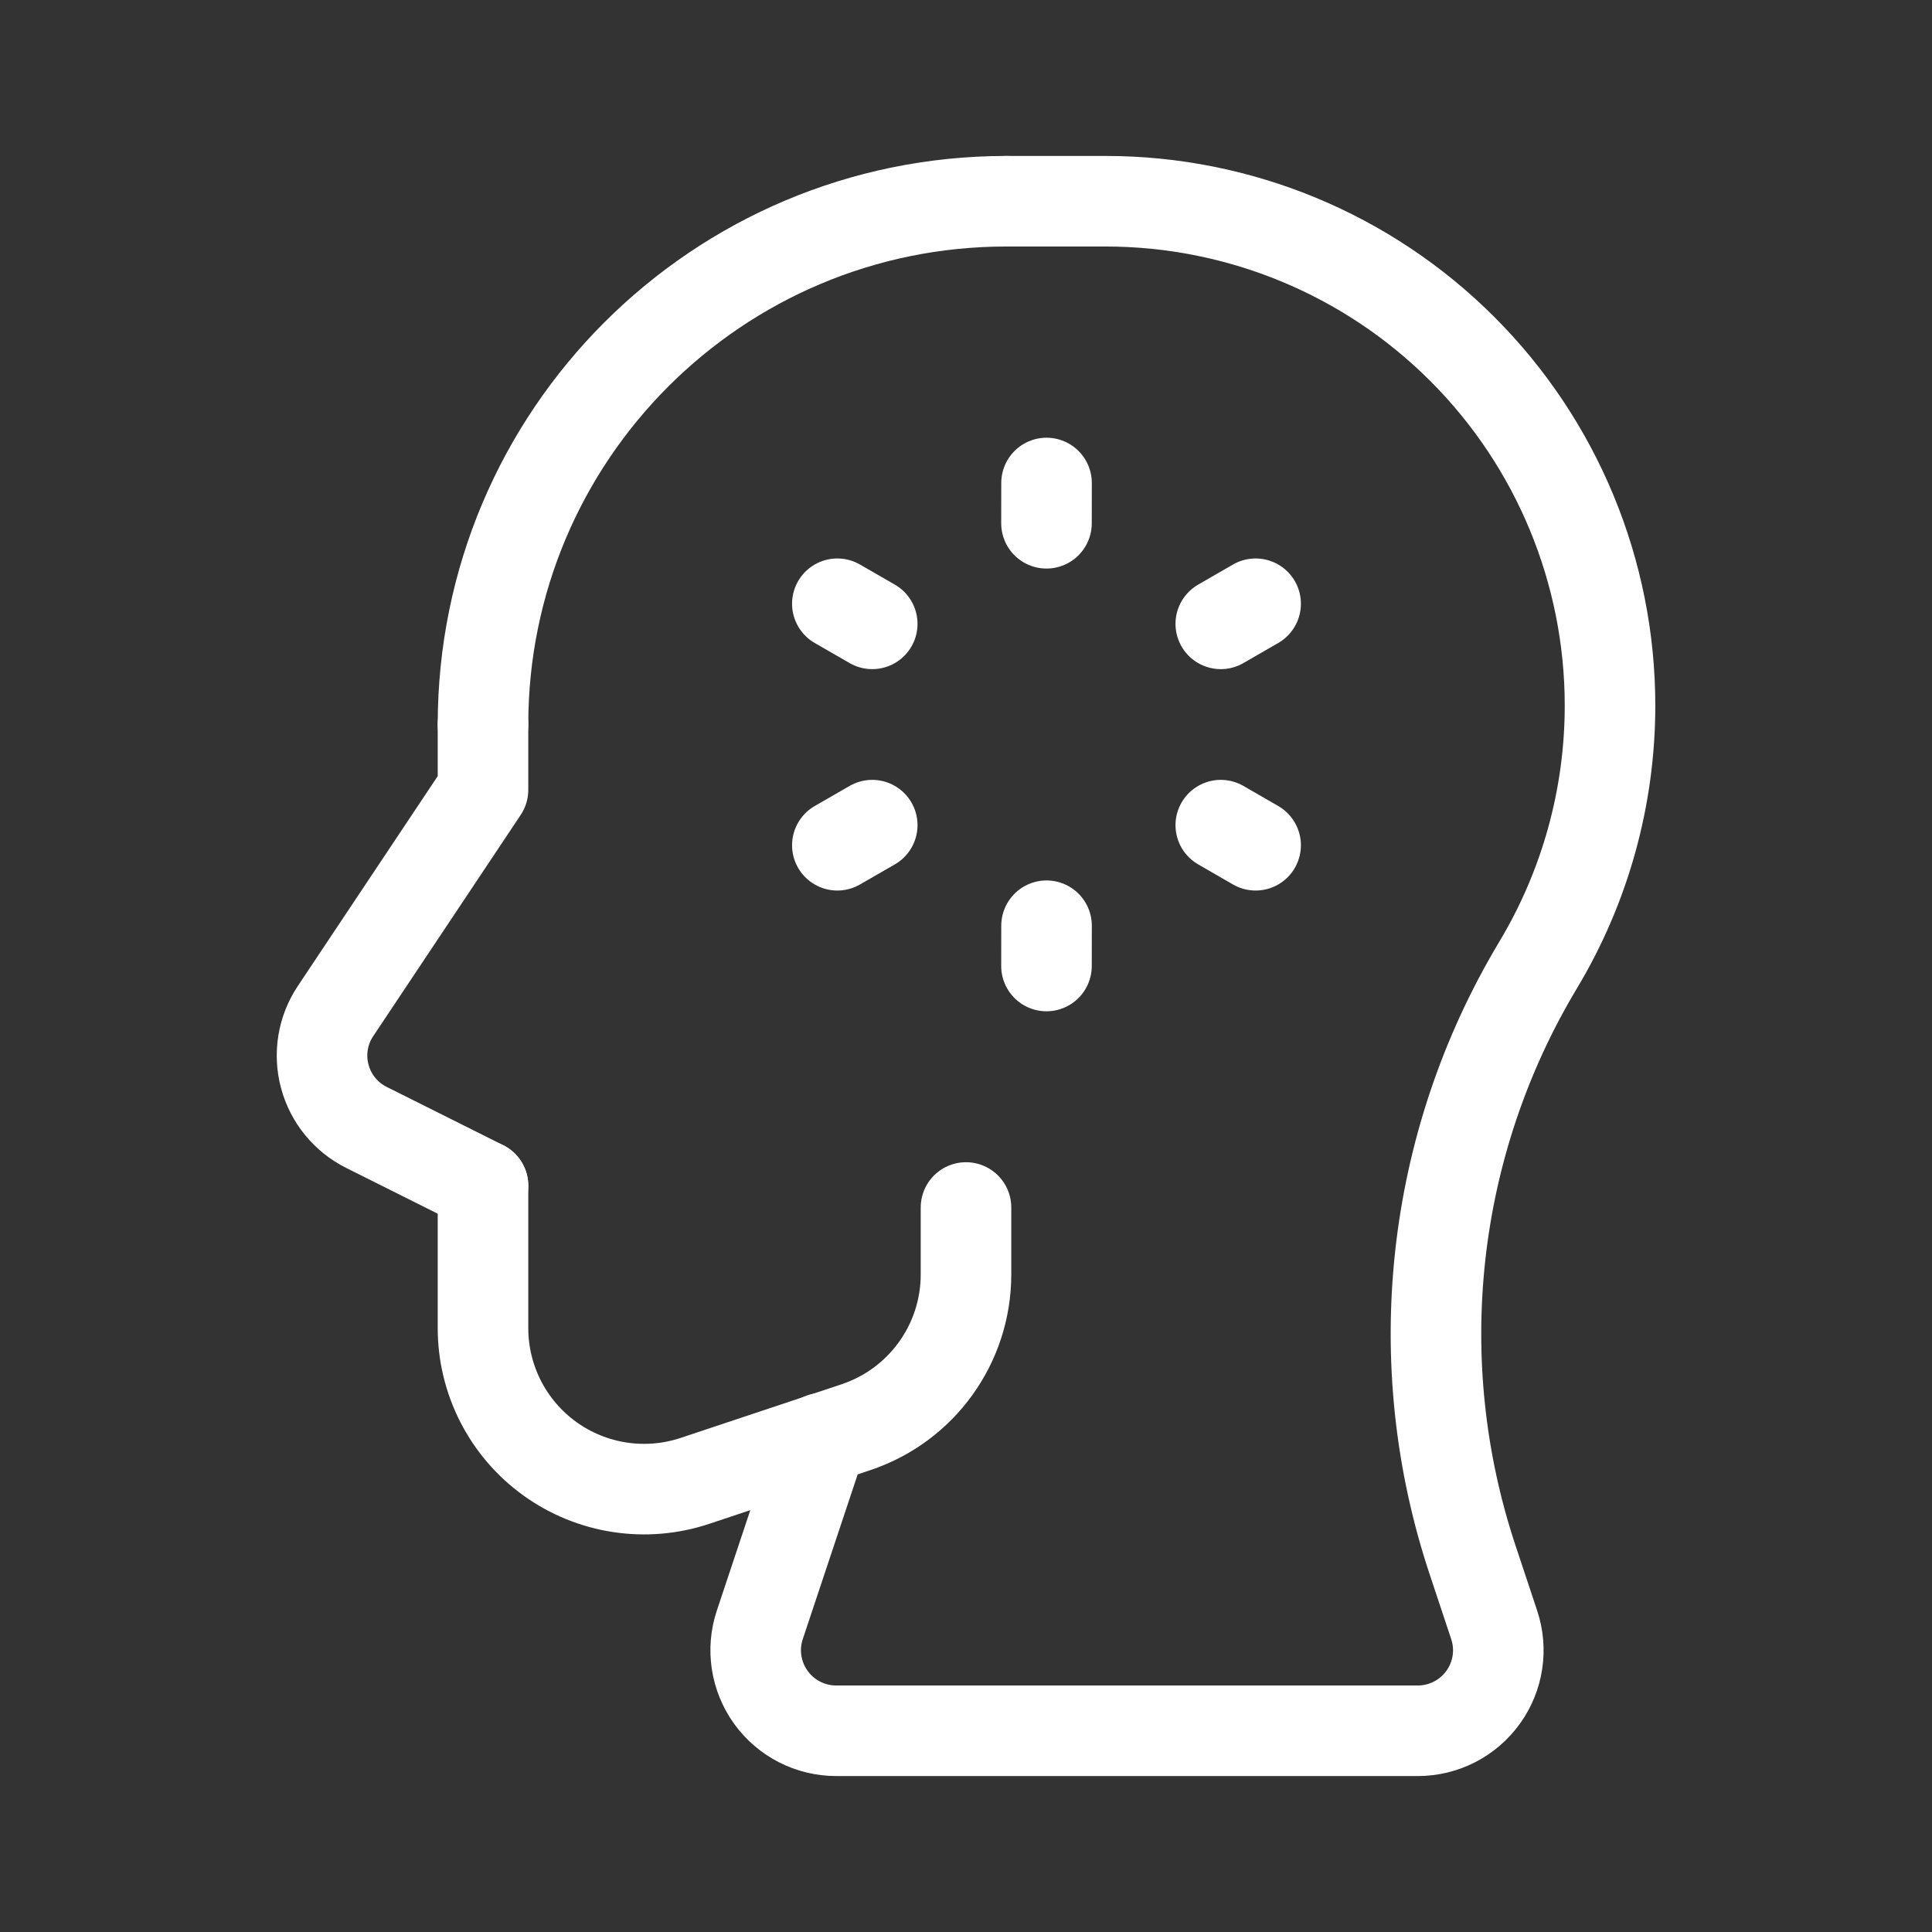 <svg width="32" height="32" viewBox="0 0 32 32" fill="none" xmlns="http://www.w3.org/2000/svg">
<rect x="0" y="0" width="32" height="32" fill="#333333" stroke="none"/>
<path d="M17.334 8L17.333 8.667" stroke="white" stroke-width="1.5" stroke-linecap="round" stroke-linejoin="round"/>
<path d="M17.334 15.333L17.333 16" stroke="white" stroke-width="1.5" stroke-linecap="round" stroke-linejoin="round"/>
<path d="M20.797 10L20.22 10.333" stroke="white" stroke-width="1.5" stroke-linecap="round" stroke-linejoin="round"/>
<path d="M14.447 13.667L13.869 14" stroke="white" stroke-width="1.5" stroke-linecap="round" stroke-linejoin="round"/>
<path d="M13.869 10L14.447 10.333" stroke="white" stroke-width="1.5" stroke-linecap="round" stroke-linejoin="round"/>
<path d="M20.22 13.667L20.797 14" stroke="white" stroke-width="1.5" stroke-linecap="round" stroke-linejoin="round"/>
<path d="M8 12C8 7.214 11.88 3.333 16.667 3.333" stroke="white" stroke-width="1.5" stroke-linecap="round" stroke-linejoin="round"/>
<path d="M16 20V21.109C16 22.257 15.265 23.276 14.177 23.639L11.51 24.528C10.697 24.799 9.803 24.662 9.107 24.161C8.412 23.66 8 22.855 8 21.998V19.639" stroke="white" stroke-width="1.5" stroke-linecap="round" stroke-linejoin="round"/>
<path d="M13.615 23.821L12.585 26.912C12.449 27.318 12.518 27.765 12.768 28.113C13.019 28.461 13.421 28.667 13.85 28.667H23.483C23.912 28.667 24.314 28.461 24.565 28.113C24.816 27.765 24.884 27.318 24.748 26.912L24.394 25.847C23.297 22.559 23.693 18.956 25.476 15.984V15.984C26.255 14.686 26.667 13.2 26.667 11.686V11.686C26.667 9.471 25.787 7.346 24.22 5.78C22.654 4.213 20.529 3.333 18.314 3.333H16.667" stroke="white" stroke-width="1.5" stroke-linecap="round" stroke-linejoin="round"/>
<path d="M8 19.639L6.072 18.675C5.73 18.505 5.478 18.197 5.379 17.827C5.28 17.458 5.345 17.064 5.557 16.747L8 13.082V12" stroke="white" stroke-width="1.5" stroke-linecap="round" stroke-linejoin="round"/>
</svg>
